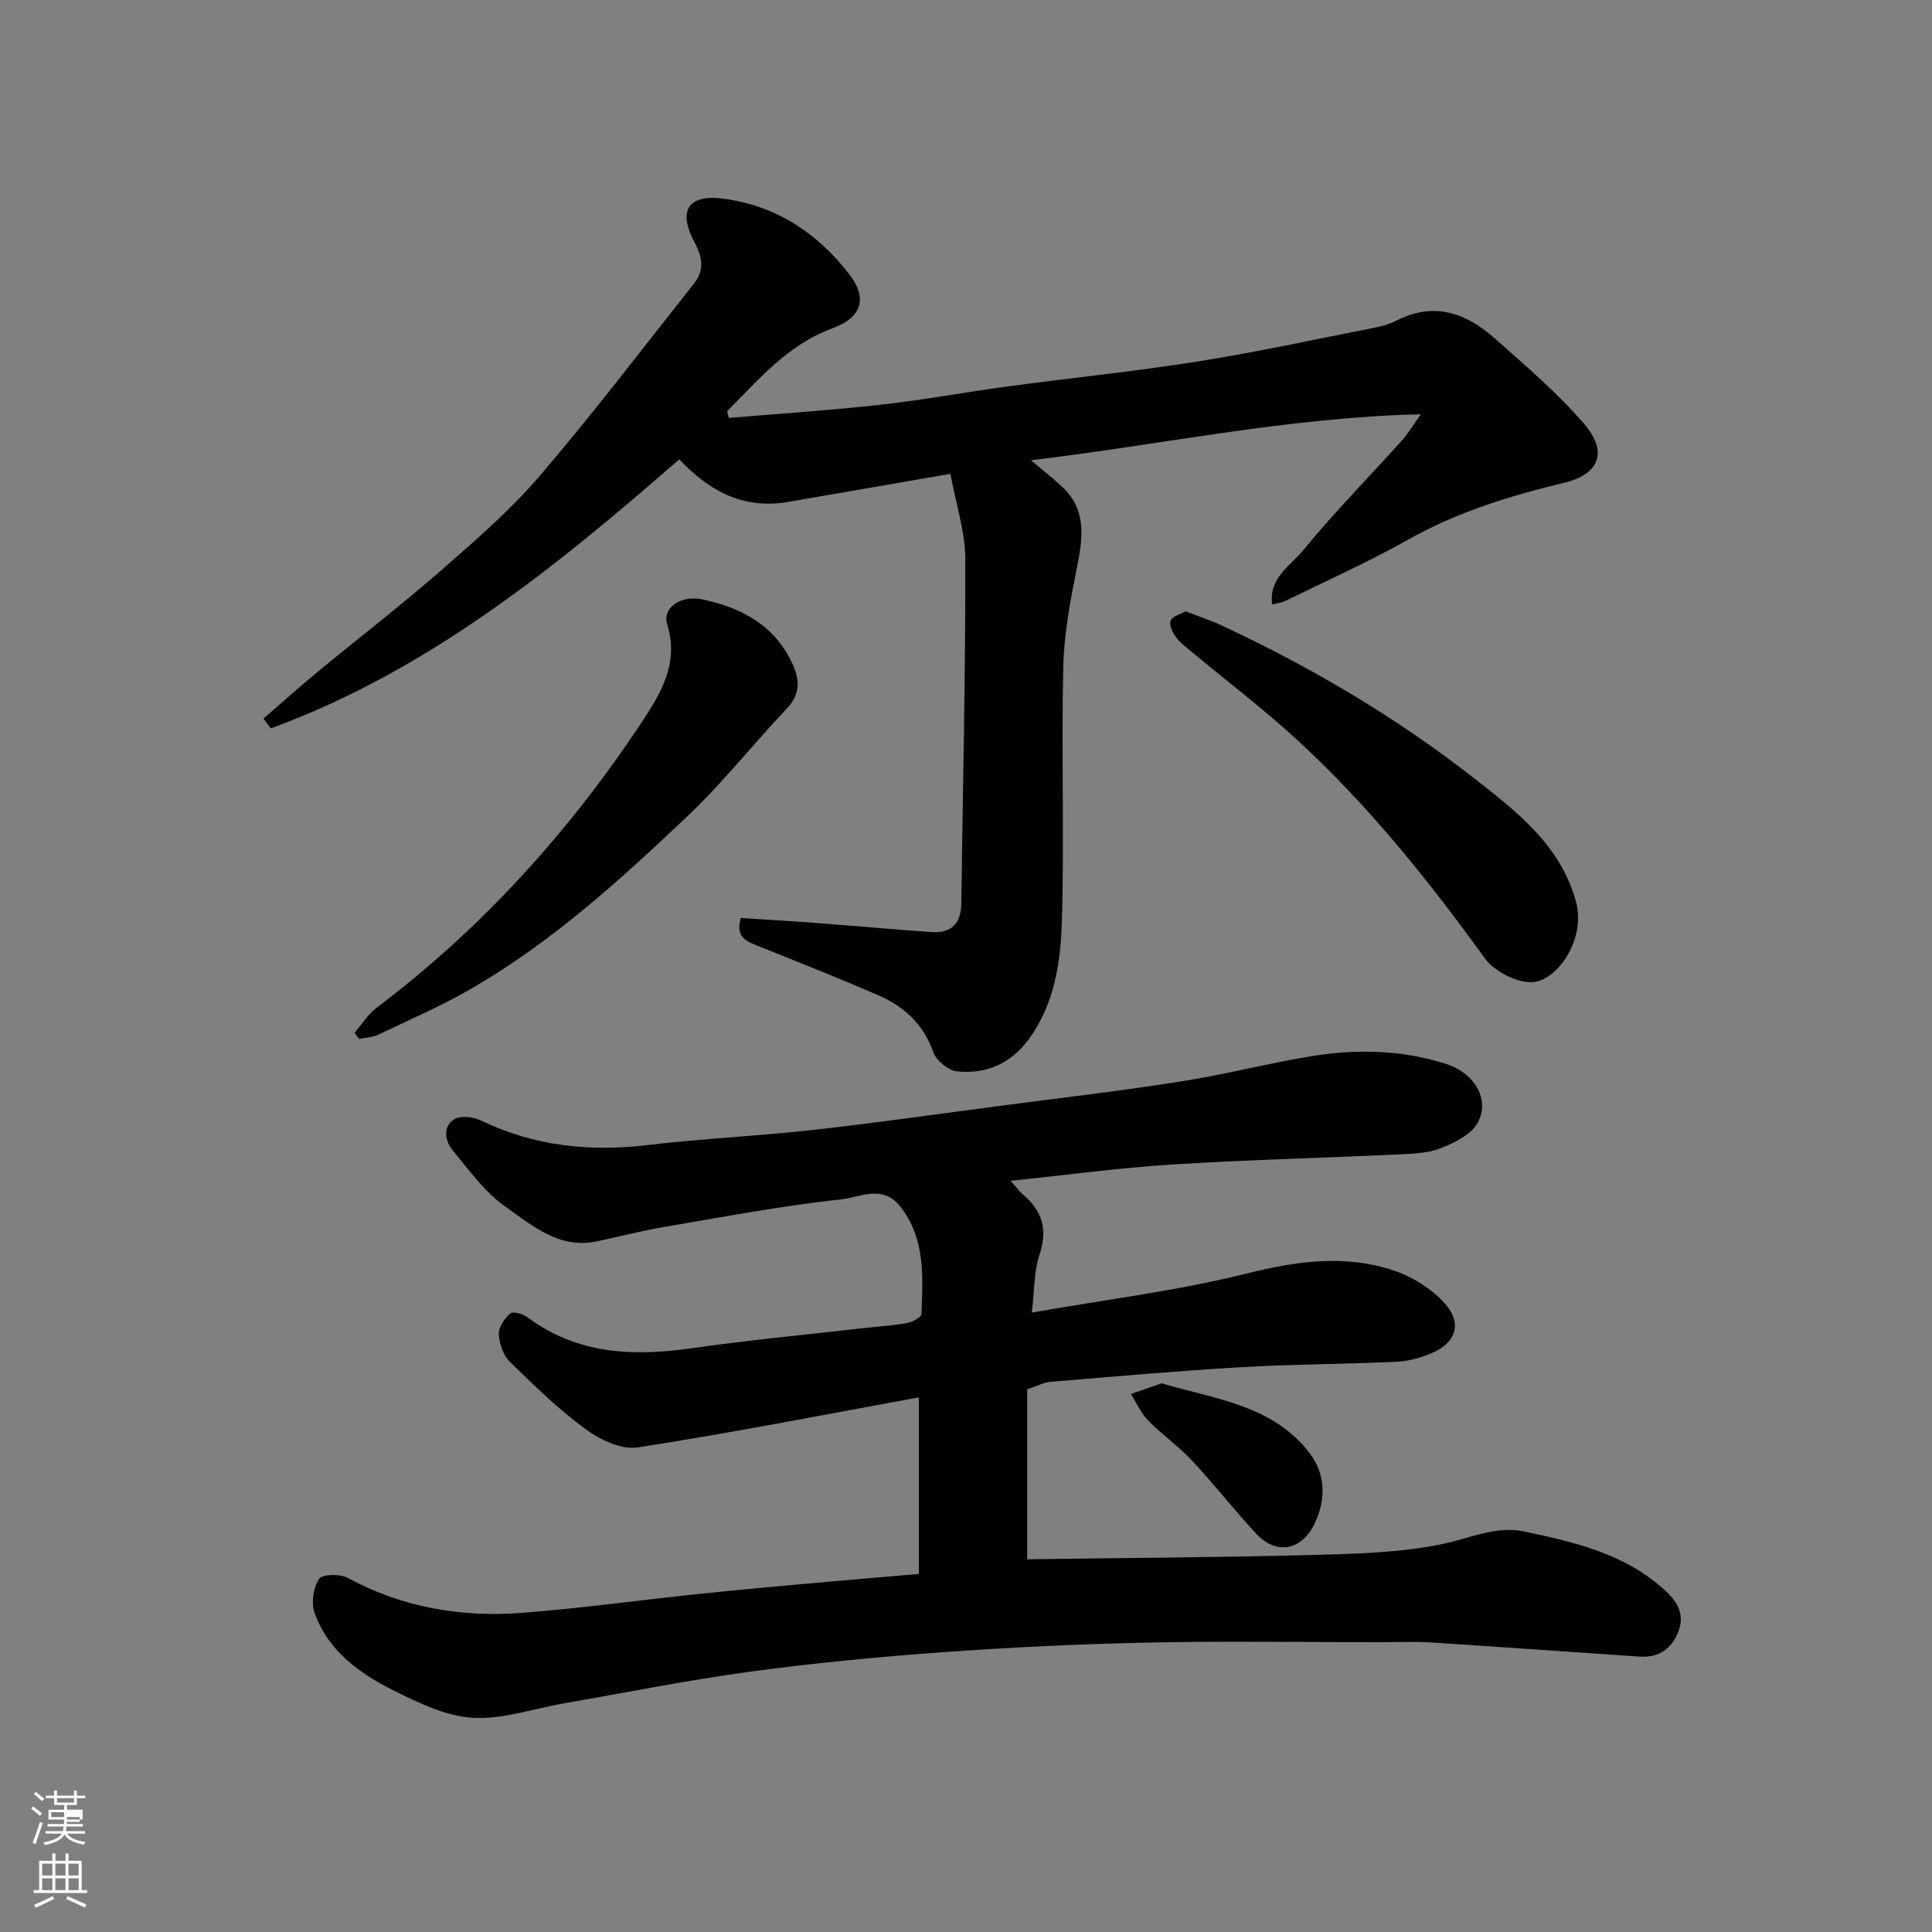 <svg enable-background="new 0 0 400 400" viewBox="0 0 400 400" xmlns="http://www.w3.org/2000/svg"><rect x="0" y="0" width="400" height="400" fill="#808080" stroke="none"/><path d="m6.44 374.46.42-.45c.65.47 1.27.95 1.85 1.44l-.45.49c-.65-.56-1.25-1.06-1.82-1.48m.93 7.33-.63-.26c.55-1.36 1.05-2.8 1.52-4.33.19.1.38.19.59.27-.46 1.29-.95 2.73-1.48 4.32m-.38-10.38.44-.42c.43.34 1.01.82 1.74 1.44l-.49.49c-.53-.51-1.09-1.01-1.69-1.51m2.5.35h1.72v-1.04h.59v1.04h3.52v-1.04h.59v1.04h1.75v.53h-1.75v1.42h-2.03v.97h3.22v2.03h-3.24c0 .35-.01.66-.03.93h3.32v.53h-3.37c-.03.27-.08.58-.15.94h3.96v.53h-3.71c.67.92 1.93 1.48 3.79 1.68-.13.24-.23.44-.29.59-2.13-.38-3.48-1.08-4.04-2.12-.43.97-1.77 1.72-4.03 2.23-.09-.19-.2-.37-.33-.55 2.1-.42 3.37-1.03 3.81-1.83h-3.36v-.53h3.58c.08-.29.13-.61.16-.94h-3.33v-.53h3.39c.02-.27.04-.58.04-.93h-3.23v-2.03h3.25v-.97h-2.07v-1.42h-1.73zm1.12 3.44v1h2.65c.01-.3.02-.44.01-.4v-.25-.35zm1.19-2h3.52v-.91h-3.52zm4.71 3h-2.63v.59c0 .15-.01.28-.01.4h2.64v-1.99z" fill="#fbfcfa"/><path d="m13.56 383.74h.63v1.52h2.72v6.07h1.13v.6h-11.06v-.6h1.13v-6.07h2.73v-1.52h.63v1.52h2.1v-1.52zm-2.69 8.83.38.56c-1.24.63-2.53 1.25-3.85 1.85-.1-.21-.21-.42-.34-.63 1.36-.55 2.63-1.15 3.81-1.78m-2.13-4.27h2.1v-2.45h-2.1zm0 3.04h2.1v-2.46h-2.1zm2.72-3.04h2.1v-2.45h-2.1zm0 3.04h2.1v-2.46h-2.1zm6.07 3.6c-1.41-.71-2.7-1.3-3.86-1.78l.35-.56c1.45.62 2.75 1.19 3.88 1.72zm-1.25-9.09h-2.1v2.45h2.1zm-2.09 5.49h2.1v-2.46h-2.1z" fill="#fbfcfa"/><g fill="#010101"><path d="m190.24 325.87c0-12.24 0-24.25 0-36.56-19.13 3.49-38.63 7.33-58.26 10.37-3.36.52-7.79-1.62-10.78-3.82-5.61-4.12-10.67-9.05-15.66-13.94-1.36-1.33-2.15-3.73-2.26-5.69-.07-1.43 1.15-3.24 2.33-4.27.57-.5 2.64.05 3.57.74 10.37 7.75 21.97 8.17 34.18 6.42 11.68-1.67 23.44-2.77 35.17-4.12 3.1-.35 6.22-.54 9.28-1.08 1.11-.2 2.95-1.19 2.97-1.88.28-7.7.87-15.45-4.34-22.18-3.66-4.73-8.4-1.96-12.21-1.55-12.32 1.32-24.53 3.65-36.77 5.73-4.65.79-9.23 1.98-13.85 2.96-7.81 1.67-13.42-3.26-18.95-7.16-4.28-3.02-7.55-7.56-10.94-11.69-1.57-1.92-2.15-4.86.33-6.42 1.3-.82 3.92-.51 5.49.25 10.96 5.27 22.36 6.52 34.35 5.11 11.43-1.35 22.95-1.88 34.38-3.14 12.69-1.41 25.33-3.23 37.99-4.89s25.35-3.15 37.96-5.11c8.85-1.38 17.56-3.61 26.39-5.13 9.67-1.67 19.38-1.58 28.79 1.46 6.2 2 9.25 7.8 6.36 12.46-1.44 2.33-4.69 3.87-7.44 4.97-2.51 1-5.44 1.14-8.2 1.27-15.86.75-31.75 1.13-47.6 2.13-10.95.69-21.84 2.18-33.29 3.36.99 1.1 1.73 2.13 2.66 2.92 3.94 3.39 5.05 7.23 3.33 12.37-1.15 3.44-1.03 7.3-1.6 12 15.56-2.74 30.2-4.52 44.4-8.07 10.5-2.63 20.64-4.05 30.88-.53 3.76 1.3 7.57 3.75 10.22 6.69 3.75 4.16 2.32 8.26-2.92 10.4-2.22.91-4.67 1.58-7.05 1.69-10.76.49-21.55.5-32.3 1.13-13.15.76-26.28 1.93-39.4 3.03-1.4.12-2.75.88-4.78 1.56v35.17c19.36-.27 39.17-.37 58.97-.89 9.03-.24 18.22-.45 27-2.27 5.66-1.17 11.09-3.84 16.97-2.59 10.53 2.25 21.09 4.65 29.33 12.4 2.59 2.43 3.99 5.14 2.36 8.78-1.55 3.48-4.22 4.96-7.86 4.72-14.31-.95-28.6-2-42.91-2.91-3.65-.23-7.33-.07-11-.07-16 0-32-.26-47.99.08-14.21.3-28.43.99-42.6 2.01-13.26.96-26.52 2.23-39.69 4.02-12.93 1.76-25.74 4.34-38.6 6.57-6.27 1.09-12.61 3.34-18.79 2.97-5.54-.34-11.15-3.07-16.3-5.62-7.11-3.54-13.65-8.22-16.44-16.15-.72-2.05-.25-5.16.93-6.98.64-.99 4.33-1.09 5.91-.23 11.36 6.15 23.53 8.23 36.19 7.25 11.93-.93 23.81-2.56 35.71-3.82 7.19-.76 14.39-1.43 21.6-2.08 7.88-.72 15.75-1.37 24.78-2.15z"/><path d="m150.88 86.53c10.46-.89 20.95-1.57 31.39-2.73 8.76-.97 17.46-2.59 26.2-3.77 13.14-1.77 26.35-3.11 39.44-5.18 12.06-1.91 24.01-4.51 36-6.87 1.75-.34 3.57-.74 5.13-1.55 7.85-4.09 14.56-1.61 20.54 3.72 6.36 5.66 12.91 11.24 18.44 17.66 4.89 5.67 3.17 10.38-4.15 12.14-11.29 2.71-22.19 6.06-32.39 11.81-8.23 4.64-16.9 8.5-25.39 12.67-.7.35-1.54.42-2.71.73-.73-5.51 3.78-7.99 6.29-11.06 6.47-7.92 13.68-15.23 20.53-22.84 1.27-1.41 2.25-3.08 3.98-5.49-27.69.65-53.81 6.33-80.73 9.52 2.37 2 4.5 3.67 6.48 5.52 5.03 4.69 4.29 10.37 3.09 16.4-1.36 6.86-2.72 13.85-2.88 20.81-.4 17.48.22 34.99-.28 52.47-.25 8.57-1.45 17.23-6.83 24.62-3.75 5.15-8.84 7.3-14.86 6.71-1.81-.18-4.33-2.22-4.94-3.97-2.06-5.88-6.13-9.53-11.53-11.86-8.05-3.48-16.21-6.72-24.36-9.98-2.54-1.02-5.2-1.78-3.96-5.95 5.05.33 10.26.63 15.46 1.02 8.03.61 16.06 1.35 24.1 1.9 4.04.27 6.03-1.82 6.09-5.91.31-23.76.87-47.51.83-71.27-.01-5.71-1.94-11.42-3.09-17.69-11.87 2.05-22.74 3.93-33.62 5.81-9.19 1.59-16.32-2.23-22.51-8.83-25.77 22.51-52.16 43.84-84.57 55.71-.51-.68-1.01-1.35-1.52-2.03 3.75-3.24 7.43-6.55 11.25-9.7 8.47-6.99 17.19-13.7 25.46-20.92 7.11-6.21 14.34-12.45 20.46-19.59 11.08-12.93 21.39-26.52 31.98-39.87 2.13-2.69 1.78-5.39.15-8.4-3.55-6.58-1.48-10.08 5.72-9.18 10.93 1.36 19.69 7.11 26.28 15.7 4.11 5.35 2.1 9.1-3.47 11.15-9.35 3.45-15.27 10.59-21.85 17.18.1.45.23.92.35 1.39z"/><path d="m73.4 213.83c1.5-1.73 2.74-3.8 4.53-5.15 21.88-16.51 39.98-36.55 55.05-59.32 3.9-5.9 7.63-12.17 5.16-20.09-1.05-3.36 2.68-6.15 7.39-5.15 8.07 1.72 15.05 5.46 18.63 13.52 1.39 3.13 1.56 6.09-1.2 9-6.93 7.29-13.18 15.27-20.46 22.18-13.91 13.19-28.12 26.15-44.85 35.83-6.18 3.58-12.78 6.44-19.23 9.52-1.22.58-2.69.64-4.05.94-.33-.43-.65-.85-.97-1.28z"/><path d="m245.47 126.56c2.73 1.07 5.2 1.87 7.54 2.97 18.69 8.72 36.39 19.2 52.59 31.91 8.53 6.69 17.32 13.49 20.62 24.94 2.27 7.86-3.6 16.33-8.58 16.93-3.24.39-8.21-2.12-10.23-4.91-11.68-16.19-24.12-31.68-38.83-45.2-6.99-6.42-14.58-12.19-21.88-18.27-1.14-.95-2.39-1.87-3.25-3.06-.69-.95-1.42-2.51-1.08-3.38.35-.9 1.98-1.29 3.1-1.93z"/><path d="m240.5 286.4c11.23 3.31 23.16 4.55 30.72 14.56 3.23 4.28 3.38 9.63.86 14.68-2.68 5.37-7.84 6.33-11.95 1.94-4.59-4.91-8.72-10.25-13.32-15.17-2.8-2.99-6.23-5.38-9.1-8.31-1.5-1.53-2.39-3.64-3.56-5.49 2.1-.73 4.19-1.46 6.35-2.21z"/></g></svg>